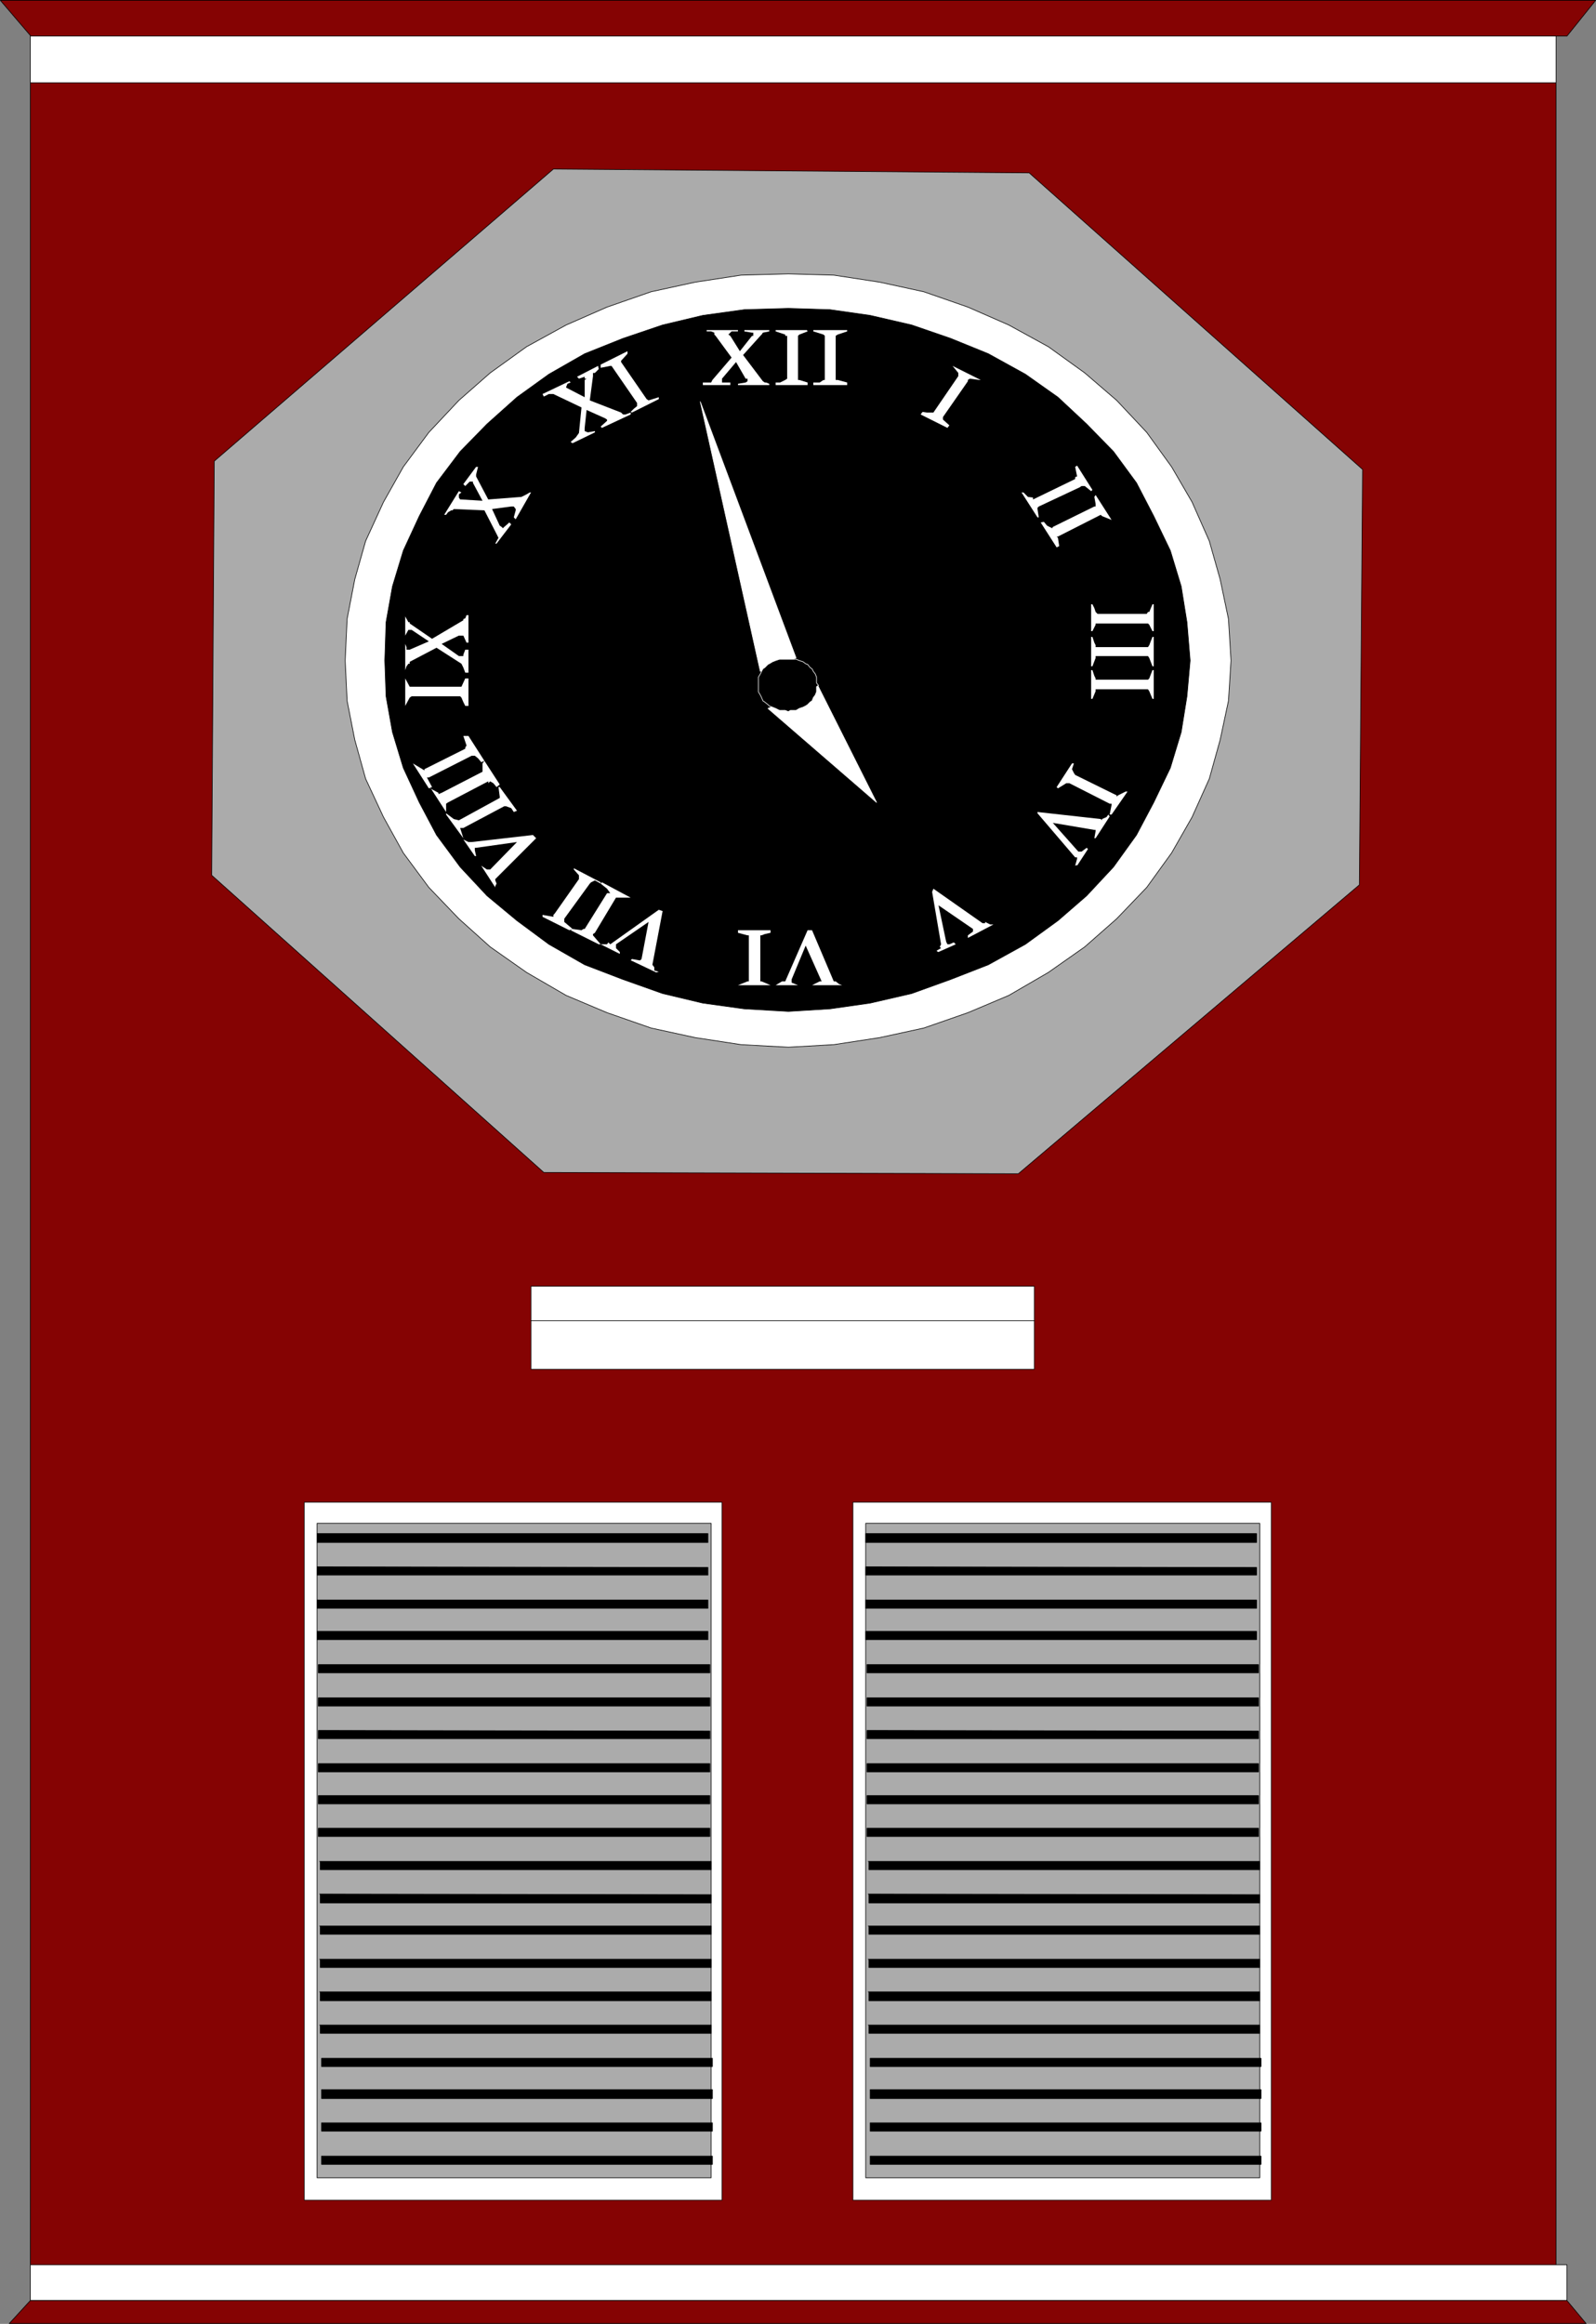 <?xml version="1.0" encoding="UTF-8" standalone="no"?>
<svg
   version="1.0"
   width="106.834mm"
   height="155.455mm"
   id="svg139"
   sodipodi:docname="Clock 11.wmf"
   xmlns:inkscape="http://www.inkscape.org/namespaces/inkscape"
   xmlns:sodipodi="http://sodipodi.sourceforge.net/DTD/sodipodi-0.dtd"
   xmlns="http://www.w3.org/2000/svg"
   xmlns:svg="http://www.w3.org/2000/svg">
  <rect width="100%" height="100%" fill="#808080" stroke="none"/>
  <sodipodi:namedview
     id="namedview139"
     pagecolor="#ffffff"
     bordercolor="#000000"
     borderopacity="0.25"
     inkscape:showpageshadow="2"
     inkscape:pageopacity="0.0"
     inkscape:pagecheckerboard="0"
     inkscape:deskcolor="#d1d1d1"
     inkscape:document-units="mm" />
  <defs
     id="defs1">
    <pattern
       id="WMFhbasepattern"
       patternUnits="userSpaceOnUse"
       width="6"
       height="6"
       x="0"
       y="0" />
  </defs>
  <path
     style="fill:#850303;fill-opacity:1;fill-rule:evenodd;stroke:none"
     d="M 7.675,8.968 393.684,9.13 V 581.647 H 7.675 V 9.13 v 0 z"
     id="path1" />
  <path
     style="fill:none;stroke:#000000;stroke-width:0.162px;stroke-linecap:round;stroke-linejoin:round;stroke-miterlimit:4;stroke-dasharray:none;stroke-opacity:1"
     d="M 7.675,8.968 393.684,9.13 V 581.647 H 7.675 V 9.13 v 0"
     id="path2" />
  <path
     style="fill:#ffffff;fill-opacity:1;fill-rule:evenodd;stroke:none"
     d="M 7.675,8.968 393.684,9.13 V 20.926 H 7.675 v -11.796 0 z"
     id="path3" />
  <path
     style="fill:none;stroke:#000000;stroke-width:0.162px;stroke-linecap:round;stroke-linejoin:round;stroke-miterlimit:4;stroke-dasharray:none;stroke-opacity:1"
     d="M 7.675,8.968 393.684,9.13 V 20.926 H 7.675 v -11.796 0"
     id="path4" />
  <path
     style="fill:#ffffff;fill-opacity:1;fill-rule:evenodd;stroke:none"
     d="M 7.675,572.598 H 396.431 v 9.049 H 7.675 v -9.049 z"
     id="path5" />
  <path
     style="fill:none;stroke:#000000;stroke-width:0.162px;stroke-linecap:round;stroke-linejoin:round;stroke-miterlimit:4;stroke-dasharray:none;stroke-opacity:1"
     d="M 7.675,572.598 H 396.431 v 9.049 H 7.675 v -9.049 0"
     id="path6" />
  <path
     style="fill:#850303;fill-opacity:1;fill-rule:evenodd;stroke:none"
     d="M 7.675,8.968 0.081,0.081 H 403.702 l -7.271,9.049 H 7.675 v 0 z"
     id="path7" />
  <path
     style="fill:none;stroke:#000000;stroke-width:0.162px;stroke-linecap:round;stroke-linejoin:round;stroke-miterlimit:4;stroke-dasharray:none;stroke-opacity:1"
     d="M 7.675,8.968 0.081,0.081 H 403.702 l -7.271,9.049 H 7.675 v 0"
     id="path8" />
  <path
     style="fill:#850303;fill-opacity:1;fill-rule:evenodd;stroke:none"
     d="m 2.343,587.465 5.332,-5.817 H 396.431 l 4.847,5.817 H 2.504 v 0 z"
     id="path9" />
  <path
     style="fill:none;stroke:#000000;stroke-width:0.162px;stroke-linecap:round;stroke-linejoin:round;stroke-miterlimit:4;stroke-dasharray:none;stroke-opacity:1"
     d="m 2.343,587.465 5.332,-5.817 H 396.431 l 4.847,5.817 H 2.504 v 0"
     id="path10" />
  <path
     style="fill:#ababab;fill-opacity:1;fill-rule:evenodd;stroke:none"
     d="M 260.383,43.71 344.726,118.689 343.918,223.723 257.636,296.762 137.584,296.439 53.563,221.299 54.209,116.588 140.007,42.741 Z"
     id="path11" />
  <path
     style="fill:none;stroke:#000000;stroke-width:0.162px;stroke-linecap:round;stroke-linejoin:round;stroke-miterlimit:4;stroke-dasharray:none;stroke-opacity:1"
     d="M 260.383,43.71 344.726,118.689 343.918,223.723 257.636,296.762 137.584,296.439 53.563,221.299 54.209,116.588 140.007,42.741 260.383,43.71 v 0"
     id="path12" />
  <path
     style="fill:#ffffff;fill-opacity:1;fill-rule:evenodd;stroke:none"
     d="M 76.992,379.82 H 182.664 v 176.458 H 76.992 v -176.458 z"
     id="path13" />
  <path
     style="fill:none;stroke:#000000;stroke-width:0.162px;stroke-linecap:round;stroke-linejoin:round;stroke-miterlimit:4;stroke-dasharray:none;stroke-opacity:1"
     d="M 76.992,379.82 H 182.664 v 176.458 H 76.992 v -176.458 0"
     id="path14" />
  <path
     style="fill:#ababab;fill-opacity:1;fill-rule:evenodd;stroke:none"
     d="m 80.223,385.152 h 99.694 v 165.469 H 80.223 v -165.469 z"
     id="path15" />
  <path
     style="fill:none;stroke:#000000;stroke-width:0.162px;stroke-linecap:round;stroke-linejoin:round;stroke-miterlimit:4;stroke-dasharray:none;stroke-opacity:1"
     d="m 80.223,385.152 h 99.694 v 165.469 H 80.223 v -165.469 0"
     id="path16" />
  <path
     style="fill:#ffffff;fill-opacity:1;fill-rule:evenodd;stroke:none"
     d="m 215.787,379.82 h 105.833 v 176.458 H 215.787 Z"
     id="path17" />
  <path
     style="fill:none;stroke:#000000;stroke-width:0.162px;stroke-linecap:round;stroke-linejoin:round;stroke-miterlimit:4;stroke-dasharray:none;stroke-opacity:1"
     d="m 215.787,379.82 h 105.833 v 176.458 H 215.787 v -176.458 0"
     id="path18" />
  <path
     style="fill:#ababab;fill-opacity:1;fill-rule:evenodd;stroke:none"
     d="m 219.019,385.152 h 99.694 v 165.469 h -99.694 v -165.469 z"
     id="path19" />
  <path
     style="fill:none;stroke:#000000;stroke-width:0.162px;stroke-linecap:round;stroke-linejoin:round;stroke-miterlimit:4;stroke-dasharray:none;stroke-opacity:1"
     d="m 219.019,385.152 h 99.694 v 165.469 h -99.694 v -165.469 0"
     id="path20" />
  <path
     style="fill:#000000;fill-opacity:1;fill-rule:evenodd;stroke:none"
     d="m 81.354,545.128 h 98.886 v 2.101 H 81.354 Z"
     id="path21" />
  <path
     style="fill:none;stroke:#000000;stroke-width:0.162px;stroke-linecap:round;stroke-linejoin:round;stroke-miterlimit:4;stroke-dasharray:none;stroke-opacity:1"
     d="m 81.354,545.128 h 98.886 v 2.101 H 81.354 v -2.101 0"
     id="path22" />
  <path
     style="fill:#000000;fill-opacity:1;fill-rule:evenodd;stroke:none"
     d="m 81.354,536.725 h 98.886 v 2.101 H 81.354 Z"
     id="path23" />
  <path
     style="fill:none;stroke:#000000;stroke-width:0.162px;stroke-linecap:round;stroke-linejoin:round;stroke-miterlimit:4;stroke-dasharray:none;stroke-opacity:1"
     d="m 81.354,536.725 h 98.886 v 2.101 H 81.354 v -2.101 0"
     id="path24" />
  <path
     style="fill:#000000;fill-opacity:1;fill-rule:evenodd;stroke:none"
     d="m 81.354,528.322 h 98.886 v 2.262 H 81.354 Z"
     id="path25" />
  <path
     style="fill:none;stroke:#000000;stroke-width:0.162px;stroke-linecap:round;stroke-linejoin:round;stroke-miterlimit:4;stroke-dasharray:none;stroke-opacity:1"
     d="m 81.354,528.322 h 98.886 v 2.262 H 81.354 v -2.262 0"
     id="path26" />
  <path
     style="fill:#000000;fill-opacity:1;fill-rule:evenodd;stroke:none"
     d="m 81.354,520.404 h 98.886 v 2.101 H 81.354 v -2.101 z"
     id="path27" />
  <path
     style="fill:none;stroke:#000000;stroke-width:0.162px;stroke-linecap:round;stroke-linejoin:round;stroke-miterlimit:4;stroke-dasharray:none;stroke-opacity:1"
     d="m 81.354,520.404 h 98.886 v 2.101 H 81.354 v -2.101 0"
     id="path28" />
  <path
     style="fill:#000000;fill-opacity:1;fill-rule:evenodd;stroke:none"
     d="m 80.87,512.001 h 99.047 v 2.101 H 81.031 v -2.101 0 z"
     id="path29" />
  <path
     style="fill:none;stroke:#000000;stroke-width:0.162px;stroke-linecap:round;stroke-linejoin:round;stroke-miterlimit:4;stroke-dasharray:none;stroke-opacity:1"
     d="m 80.87,512.001 h 99.047 v 2.101 H 81.031 v -2.101 0"
     id="path30" />
  <path
     style="fill:#000000;fill-opacity:1;fill-rule:evenodd;stroke:none"
     d="m 80.87,503.599 h 99.047 v 2.262 H 81.031 v -2.262 0 z"
     id="path31" />
  <path
     style="fill:none;stroke:#000000;stroke-width:0.162px;stroke-linecap:round;stroke-linejoin:round;stroke-miterlimit:4;stroke-dasharray:none;stroke-opacity:1"
     d="m 80.87,503.599 h 99.047 v 2.262 H 81.031 v -2.262 0"
     id="path32" />
  <path
     style="fill:#000000;fill-opacity:1;fill-rule:evenodd;stroke:none"
     d="m 80.87,495.358 h 99.047 v 2.101 H 81.031 v -2.101 0 z"
     id="path33" />
  <path
     style="fill:none;stroke:#000000;stroke-width:0.162px;stroke-linecap:round;stroke-linejoin:round;stroke-miterlimit:4;stroke-dasharray:none;stroke-opacity:1"
     d="m 80.87,495.358 h 99.047 v 2.101 H 81.031 v -2.101 0"
     id="path34" />
  <path
     style="fill:#000000;fill-opacity:1;fill-rule:evenodd;stroke:none"
     d="m 80.87,486.955 h 99.047 v 2.101 H 81.031 v -2.101 0 z"
     id="path35" />
  <path
     style="fill:none;stroke:#000000;stroke-width:0.162px;stroke-linecap:round;stroke-linejoin:round;stroke-miterlimit:4;stroke-dasharray:none;stroke-opacity:1"
     d="m 80.87,486.955 h 99.047 v 2.101 H 81.031 v -2.101 0"
     id="path36" />
  <path
     style="fill:#000000;fill-opacity:1;fill-rule:evenodd;stroke:none"
     d="m 80.87,478.875 99.047,0.162 v 2.101 H 81.031 v -2.101 0 z"
     id="path37" />
  <path
     style="fill:none;stroke:#000000;stroke-width:0.162px;stroke-linecap:round;stroke-linejoin:round;stroke-miterlimit:4;stroke-dasharray:none;stroke-opacity:1"
     d="m 80.87,478.875 99.047,0.162 v 2.101 H 81.031 v -2.101 0"
     id="path38" />
  <path
     style="fill:#000000;fill-opacity:1;fill-rule:evenodd;stroke:none"
     d="m 80.87,470.634 h 99.047 v 2.101 H 81.031 v -2.101 0 z"
     id="path39" />
  <path
     style="fill:none;stroke:#000000;stroke-width:0.162px;stroke-linecap:round;stroke-linejoin:round;stroke-miterlimit:4;stroke-dasharray:none;stroke-opacity:1"
     d="m 80.87,470.634 h 99.047 v 2.101 H 81.031 v -2.101 0"
     id="path40" />
  <path
     style="fill:#000000;fill-opacity:1;fill-rule:evenodd;stroke:none"
     d="m 80.547,462.231 h 99.047 v 2.101 H 80.547 v -2.101 z"
     id="path41" />
  <path
     style="fill:none;stroke:#000000;stroke-width:0.162px;stroke-linecap:round;stroke-linejoin:round;stroke-miterlimit:4;stroke-dasharray:none;stroke-opacity:1"
     d="m 80.547,462.231 h 99.047 v 2.101 H 80.547 v -2.101 0"
     id="path42" />
  <path
     style="fill:#000000;fill-opacity:1;fill-rule:evenodd;stroke:none"
     d="m 80.547,453.99 h 99.047 v 2.101 H 80.547 v -2.101 z"
     id="path43" />
  <path
     style="fill:none;stroke:#000000;stroke-width:0.162px;stroke-linecap:round;stroke-linejoin:round;stroke-miterlimit:4;stroke-dasharray:none;stroke-opacity:1"
     d="m 80.547,453.99 h 99.047 v 2.101 H 80.547 v -2.101 0"
     id="path44" />
  <path
     style="fill:#000000;fill-opacity:1;fill-rule:evenodd;stroke:none"
     d="m 80.547,445.911 h 99.047 v 2.101 H 80.547 v -2.101 z"
     id="path45" />
  <path
     style="fill:none;stroke:#000000;stroke-width:0.162px;stroke-linecap:round;stroke-linejoin:round;stroke-miterlimit:4;stroke-dasharray:none;stroke-opacity:1"
     d="m 80.547,445.911 h 99.047 v 2.101 H 80.547 v -2.101 0"
     id="path46" />
  <path
     style="fill:#000000;fill-opacity:1;fill-rule:evenodd;stroke:none"
     d="m 80.547,437.508 99.047,0.162 v 1.939 H 80.547 v -1.939 0 z"
     id="path47" />
  <path
     style="fill:none;stroke:#000000;stroke-width:0.162px;stroke-linecap:round;stroke-linejoin:round;stroke-miterlimit:4;stroke-dasharray:none;stroke-opacity:1"
     d="m 80.547,437.508 99.047,0.162 v 1.939 H 80.547 v -1.939 0"
     id="path48" />
  <path
     style="fill:#000000;fill-opacity:1;fill-rule:evenodd;stroke:none"
     d="m 80.547,429.267 h 99.047 v 2.101 H 80.547 v -2.101 z"
     id="path49" />
  <path
     style="fill:none;stroke:#000000;stroke-width:0.162px;stroke-linecap:round;stroke-linejoin:round;stroke-miterlimit:4;stroke-dasharray:none;stroke-opacity:1"
     d="m 80.547,429.267 h 99.047 v 2.101 H 80.547 v -2.101 0"
     id="path50" />
  <path
     style="fill:#000000;fill-opacity:1;fill-rule:evenodd;stroke:none"
     d="m 80.547,420.864 h 99.047 v 2.101 H 80.547 v -2.101 z"
     id="path51" />
  <path
     style="fill:none;stroke:#000000;stroke-width:0.162px;stroke-linecap:round;stroke-linejoin:round;stroke-miterlimit:4;stroke-dasharray:none;stroke-opacity:1"
     d="m 80.547,420.864 h 99.047 v 2.101 H 80.547 v -2.101 0"
     id="path52" />
  <path
     style="fill:#000000;fill-opacity:1;fill-rule:evenodd;stroke:none"
     d="m 80.223,412.461 h 98.886 v 2.101 H 80.223 Z"
     id="path53" />
  <path
     style="fill:none;stroke:#000000;stroke-width:0.162px;stroke-linecap:round;stroke-linejoin:round;stroke-miterlimit:4;stroke-dasharray:none;stroke-opacity:1"
     d="m 80.223,412.461 h 98.886 v 2.101 H 80.223 v -2.101 0"
     id="path54" />
  <path
     style="fill:#000000;fill-opacity:1;fill-rule:evenodd;stroke:none"
     d="m 80.223,404.543 h 98.886 v 2.101 H 80.223 v -2.101 z"
     id="path55" />
  <path
     style="fill:none;stroke:#000000;stroke-width:0.162px;stroke-linecap:round;stroke-linejoin:round;stroke-miterlimit:4;stroke-dasharray:none;stroke-opacity:1"
     d="m 80.223,404.543 h 98.886 v 2.101 H 80.223 v -2.101 0"
     id="path56" />
  <path
     style="fill:#000000;fill-opacity:1;fill-rule:evenodd;stroke:none"
     d="m 80.223,396.141 98.886,0.162 v 1.939 H 80.223 v -1.939 0 z"
     id="path57" />
  <path
     style="fill:none;stroke:#000000;stroke-width:0.162px;stroke-linecap:round;stroke-linejoin:round;stroke-miterlimit:4;stroke-dasharray:none;stroke-opacity:1"
     d="m 80.223,396.141 98.886,0.162 v 1.939 H 80.223 v -1.939 0"
     id="path58" />
  <path
     style="fill:#000000;fill-opacity:1;fill-rule:evenodd;stroke:none"
     d="m 80.223,387.738 h 98.886 v 2.262 H 80.223 Z"
     id="path59" />
  <path
     style="fill:none;stroke:#000000;stroke-width:0.162px;stroke-linecap:round;stroke-linejoin:round;stroke-miterlimit:4;stroke-dasharray:none;stroke-opacity:1"
     d="m 80.223,387.738 h 98.886 v 2.262 H 80.223 v -2.262 0"
     id="path60" />
  <path
     style="fill:#000000;fill-opacity:1;fill-rule:evenodd;stroke:none"
     d="m 220.15,545.128 h 98.886 v 2.101 h -98.886 z"
     id="path61" />
  <path
     style="fill:none;stroke:#000000;stroke-width:0.162px;stroke-linecap:round;stroke-linejoin:round;stroke-miterlimit:4;stroke-dasharray:none;stroke-opacity:1"
     d="m 220.15,545.128 h 98.886 v 2.101 h -98.886 v -2.101 0"
     id="path62" />
  <path
     style="fill:#000000;fill-opacity:1;fill-rule:evenodd;stroke:none"
     d="m 220.15,536.725 h 98.886 v 2.101 h -98.886 z"
     id="path63" />
  <path
     style="fill:none;stroke:#000000;stroke-width:0.162px;stroke-linecap:round;stroke-linejoin:round;stroke-miterlimit:4;stroke-dasharray:none;stroke-opacity:1"
     d="m 220.15,536.725 h 98.886 v 2.101 h -98.886 v -2.101 0"
     id="path64" />
  <path
     style="fill:#000000;fill-opacity:1;fill-rule:evenodd;stroke:none"
     d="m 220.15,528.322 h 98.886 v 2.262 h -98.886 z"
     id="path65" />
  <path
     style="fill:none;stroke:#000000;stroke-width:0.162px;stroke-linecap:round;stroke-linejoin:round;stroke-miterlimit:4;stroke-dasharray:none;stroke-opacity:1"
     d="m 220.15,528.322 h 98.886 v 2.262 h -98.886 v -2.262 0"
     id="path66" />
  <path
     style="fill:#000000;fill-opacity:1;fill-rule:evenodd;stroke:none"
     d="m 220.15,520.404 h 98.886 v 2.101 h -98.886 v -2.101 z"
     id="path67" />
  <path
     style="fill:none;stroke:#000000;stroke-width:0.162px;stroke-linecap:round;stroke-linejoin:round;stroke-miterlimit:4;stroke-dasharray:none;stroke-opacity:1"
     d="m 220.15,520.404 h 98.886 v 2.101 h -98.886 v -2.101 0"
     id="path68" />
  <path
     style="fill:#000000;fill-opacity:1;fill-rule:evenodd;stroke:none"
     d="m 219.665,512.001 h 99.047 v 2.101 h -98.886 v -2.101 0 z"
     id="path69" />
  <path
     style="fill:none;stroke:#000000;stroke-width:0.162px;stroke-linecap:round;stroke-linejoin:round;stroke-miterlimit:4;stroke-dasharray:none;stroke-opacity:1"
     d="m 219.665,512.001 h 99.047 v 2.101 h -98.886 v -2.101 0"
     id="path70" />
  <path
     style="fill:#000000;fill-opacity:1;fill-rule:evenodd;stroke:none"
     d="m 219.665,503.599 h 99.047 v 2.262 h -98.886 v -2.262 0 z"
     id="path71" />
  <path
     style="fill:none;stroke:#000000;stroke-width:0.162px;stroke-linecap:round;stroke-linejoin:round;stroke-miterlimit:4;stroke-dasharray:none;stroke-opacity:1"
     d="m 219.665,503.599 h 99.047 v 2.262 h -98.886 v -2.262 0"
     id="path72" />
  <path
     style="fill:#000000;fill-opacity:1;fill-rule:evenodd;stroke:none"
     d="m 219.665,495.358 h 99.047 v 2.101 h -98.886 v -2.101 0 z"
     id="path73" />
  <path
     style="fill:none;stroke:#000000;stroke-width:0.162px;stroke-linecap:round;stroke-linejoin:round;stroke-miterlimit:4;stroke-dasharray:none;stroke-opacity:1"
     d="m 219.665,495.358 h 99.047 v 2.101 h -98.886 v -2.101 0"
     id="path74" />
  <path
     style="fill:#000000;fill-opacity:1;fill-rule:evenodd;stroke:none"
     d="m 219.665,486.955 h 99.047 v 2.101 h -98.886 v -2.101 0 z"
     id="path75" />
  <path
     style="fill:none;stroke:#000000;stroke-width:0.162px;stroke-linecap:round;stroke-linejoin:round;stroke-miterlimit:4;stroke-dasharray:none;stroke-opacity:1"
     d="m 219.665,486.955 h 99.047 v 2.101 h -98.886 v -2.101 0"
     id="path76" />
  <path
     style="fill:#000000;fill-opacity:1;fill-rule:evenodd;stroke:none"
     d="m 219.665,478.875 99.047,0.162 v 2.101 h -98.886 v -2.101 0 z"
     id="path77" />
  <path
     style="fill:none;stroke:#000000;stroke-width:0.162px;stroke-linecap:round;stroke-linejoin:round;stroke-miterlimit:4;stroke-dasharray:none;stroke-opacity:1"
     d="m 219.665,478.875 99.047,0.162 v 2.101 h -98.886 v -2.101 0"
     id="path78" />
  <path
     style="fill:#000000;fill-opacity:1;fill-rule:evenodd;stroke:none"
     d="m 219.665,470.634 h 99.047 v 2.101 h -98.886 v -2.101 0 z"
     id="path79" />
  <path
     style="fill:none;stroke:#000000;stroke-width:0.162px;stroke-linecap:round;stroke-linejoin:round;stroke-miterlimit:4;stroke-dasharray:none;stroke-opacity:1"
     d="m 219.665,470.634 h 99.047 v 2.101 h -98.886 v -2.101 0"
     id="path80" />
  <path
     style="fill:#000000;fill-opacity:1;fill-rule:evenodd;stroke:none"
     d="m 219.342,462.231 h 99.047 v 2.101 H 219.342 v -2.101 z"
     id="path81" />
  <path
     style="fill:none;stroke:#000000;stroke-width:0.162px;stroke-linecap:round;stroke-linejoin:round;stroke-miterlimit:4;stroke-dasharray:none;stroke-opacity:1"
     d="m 219.342,462.231 h 99.047 v 2.101 H 219.342 v -2.101 0"
     id="path82" />
  <path
     style="fill:#000000;fill-opacity:1;fill-rule:evenodd;stroke:none"
     d="m 219.342,453.99 h 99.047 v 2.101 H 219.342 v -2.101 z"
     id="path83" />
  <path
     style="fill:none;stroke:#000000;stroke-width:0.162px;stroke-linecap:round;stroke-linejoin:round;stroke-miterlimit:4;stroke-dasharray:none;stroke-opacity:1"
     d="m 219.342,453.99 h 99.047 v 2.101 H 219.342 v -2.101 0"
     id="path84" />
  <path
     style="fill:#000000;fill-opacity:1;fill-rule:evenodd;stroke:none"
     d="m 219.342,445.911 h 99.047 v 2.101 H 219.342 v -2.101 z"
     id="path85" />
  <path
     style="fill:none;stroke:#000000;stroke-width:0.162px;stroke-linecap:round;stroke-linejoin:round;stroke-miterlimit:4;stroke-dasharray:none;stroke-opacity:1"
     d="m 219.342,445.911 h 99.047 v 2.101 H 219.342 v -2.101 0"
     id="path86" />
  <path
     style="fill:#000000;fill-opacity:1;fill-rule:evenodd;stroke:none"
     d="m 219.342,437.508 99.047,0.162 v 1.939 H 219.342 v -1.939 0 z"
     id="path87" />
  <path
     style="fill:none;stroke:#000000;stroke-width:0.162px;stroke-linecap:round;stroke-linejoin:round;stroke-miterlimit:4;stroke-dasharray:none;stroke-opacity:1"
     d="m 219.342,437.508 99.047,0.162 v 1.939 H 219.342 v -1.939 0"
     id="path88" />
  <path
     style="fill:#000000;fill-opacity:1;fill-rule:evenodd;stroke:none"
     d="m 219.342,429.267 h 99.047 v 2.101 H 219.342 v -2.101 z"
     id="path89" />
  <path
     style="fill:none;stroke:#000000;stroke-width:0.162px;stroke-linecap:round;stroke-linejoin:round;stroke-miterlimit:4;stroke-dasharray:none;stroke-opacity:1"
     d="m 219.342,429.267 h 99.047 v 2.101 H 219.342 v -2.101 0"
     id="path90" />
  <path
     style="fill:#000000;fill-opacity:1;fill-rule:evenodd;stroke:none"
     d="m 219.342,420.864 h 99.047 v 2.101 H 219.342 v -2.101 z"
     id="path91" />
  <path
     style="fill:none;stroke:#000000;stroke-width:0.162px;stroke-linecap:round;stroke-linejoin:round;stroke-miterlimit:4;stroke-dasharray:none;stroke-opacity:1"
     d="m 219.342,420.864 h 99.047 v 2.101 H 219.342 v -2.101 0"
     id="path92" />
  <path
     style="fill:#000000;fill-opacity:1;fill-rule:evenodd;stroke:none"
     d="m 219.019,412.461 h 98.886 v 2.101 h -98.886 z"
     id="path93" />
  <path
     style="fill:none;stroke:#000000;stroke-width:0.162px;stroke-linecap:round;stroke-linejoin:round;stroke-miterlimit:4;stroke-dasharray:none;stroke-opacity:1"
     d="m 219.019,412.461 h 98.886 v 2.101 h -98.886 v -2.101 0"
     id="path94" />
  <path
     style="fill:#000000;fill-opacity:1;fill-rule:evenodd;stroke:none"
     d="m 219.019,404.543 h 98.886 v 2.101 h -98.886 v -2.101 z"
     id="path95" />
  <path
     style="fill:none;stroke:#000000;stroke-width:0.162px;stroke-linecap:round;stroke-linejoin:round;stroke-miterlimit:4;stroke-dasharray:none;stroke-opacity:1"
     d="m 219.019,404.543 h 98.886 v 2.101 h -98.886 v -2.101 0"
     id="path96" />
  <path
     style="fill:#000000;fill-opacity:1;fill-rule:evenodd;stroke:none"
     d="m 219.019,396.141 98.886,0.162 v 1.939 h -98.886 v -1.939 0 z"
     id="path97" />
  <path
     style="fill:none;stroke:#000000;stroke-width:0.162px;stroke-linecap:round;stroke-linejoin:round;stroke-miterlimit:4;stroke-dasharray:none;stroke-opacity:1"
     d="m 219.019,396.141 98.886,0.162 v 1.939 h -98.886 v -1.939 0"
     id="path98" />
  <path
     style="fill:#000000;fill-opacity:1;fill-rule:evenodd;stroke:none"
     d="m 219.019,387.738 h 98.886 v 2.262 h -98.886 z"
     id="path99" />
  <path
     style="fill:none;stroke:#000000;stroke-width:0.162px;stroke-linecap:round;stroke-linejoin:round;stroke-miterlimit:4;stroke-dasharray:none;stroke-opacity:1"
     d="m 219.019,387.738 h 98.886 v 2.262 h -98.886 v -2.262 0"
     id="path100" />
  <path
     style="fill:#ffffff;fill-opacity:1;fill-rule:evenodd;stroke:none"
     d="M 134.352,325.202 H 261.675 v 21.007 H 134.352 Z"
     id="path101" />
  <path
     style="fill:none;stroke:#000000;stroke-width:0.162px;stroke-linecap:round;stroke-linejoin:round;stroke-miterlimit:4;stroke-dasharray:none;stroke-opacity:1"
     d="M 134.352,325.202 H 261.675 v 21.007 H 134.352 v -21.007 0"
     id="path102" />
  <path
     style="fill:none;stroke:#000000;stroke-width:0.162px;stroke-linecap:round;stroke-linejoin:round;stroke-miterlimit:4;stroke-dasharray:none;stroke-opacity:1"
     d="M 134.352,333.928 H 261.675"
     id="path103" />
  <path
     style="fill:#ffffff;fill-opacity:1;fill-rule:evenodd;stroke:none"
     d="m 199.468,69.242 11.472,0.323 11.634,1.778 11.149,2.424 11.149,3.878 10.341,4.525 10.018,5.494 9.21,6.625 8.079,6.948 7.594,8.08 6.302,8.726 5.17,8.888 4.363,9.857 2.747,9.695 2.101,10.019 0.646,10.503 -0.646,10.18 -2.101,9.857 -2.747,9.857 -4.363,9.695 -5.17,9.049 -6.302,8.726 -7.594,7.918 -8.079,7.11 -9.21,6.464 -10.018,5.817 -10.341,4.363 -11.149,3.878 -11.149,2.424 -11.634,1.778 -11.472,0.646 -11.957,-0.646 -11.634,-1.778 -11.149,-2.424 -11.149,-3.878 -10.341,-4.363 -10.018,-5.817 -9.21,-6.464 -7.917,-7.11 -7.594,-7.918 -6.463,-8.726 -5.009,-9.049 -4.524,-9.695 -2.747,-9.857 -1.939,-9.857 -0.485,-10.18 0.485,-10.503 1.939,-10.019 2.747,-9.695 4.524,-9.857 5.009,-8.888 6.463,-8.726 7.594,-8.08 7.917,-6.948 9.21,-6.625 10.018,-5.494 10.341,-4.525 11.149,-3.878 11.149,-2.424 11.634,-1.778 z"
     id="path104" />
  <path
     style="fill:none;stroke:#000000;stroke-width:0.162px;stroke-linecap:round;stroke-linejoin:round;stroke-miterlimit:4;stroke-dasharray:none;stroke-opacity:1"
     d="m 199.468,69.242 11.472,0.323 11.634,1.778 11.149,2.424 11.149,3.878 10.341,4.525 10.018,5.494 9.21,6.625 8.079,6.948 7.594,8.08 6.302,8.726 5.17,8.888 4.363,9.857 2.747,9.695 2.101,10.019 0.646,10.503 -0.646,10.18 -2.101,9.857 -2.747,9.857 -4.363,9.695 -5.17,9.049 -6.302,8.726 -7.594,7.918 -8.079,7.11 -9.21,6.464 -10.018,5.817 -10.341,4.363 -11.149,3.878 -11.149,2.424 -11.634,1.778 -11.472,0.646 -11.957,-0.646 -11.634,-1.778 -11.149,-2.424 -11.149,-3.878 -10.341,-4.363 -10.018,-5.817 -9.21,-6.464 -7.917,-7.11 -7.594,-7.918 -6.463,-8.726 -5.009,-9.049 -4.524,-9.695 -2.747,-9.857 -1.939,-9.857 -0.485,-10.18 0.485,-10.503 1.939,-10.019 2.747,-9.695 4.524,-9.857 5.009,-8.888 6.463,-8.726 7.594,-8.08 7.917,-6.948 9.21,-6.625 10.018,-5.494 10.341,-4.525 11.149,-3.878 11.149,-2.424 11.634,-1.778 11.957,-0.323 v 0"
     id="path105" />
  <path
     style="fill:#000000;fill-opacity:1;fill-rule:evenodd;stroke:none"
     d="m 199.468,77.968 10.503,0.323 10.179,1.454 10.503,2.424 9.856,3.393 9.533,3.878 9.372,5.171 8.24,5.817 7.271,6.787 6.786,6.948 5.817,7.918 4.363,8.403 4.201,8.726 2.747,9.049 1.454,9.049 0.808,9.695 -0.808,9.049 -1.454,9.049 -2.747,9.049 -4.201,8.726 -4.363,8.241 -5.817,8.08 -6.786,7.272 -7.271,6.302 -8.24,5.979 -9.372,5.171 -9.533,3.717 -9.856,3.555 -10.503,2.424 -10.179,1.454 -10.503,0.646 -11.149,-0.646 -10.503,-1.454 -10.179,-2.424 -10.018,-3.555 -9.695,-3.717 -9.048,-5.171 -8.079,-5.979 -7.594,-6.302 -6.786,-7.272 -5.978,-8.08 -4.363,-8.241 -4.039,-8.726 -2.747,-9.049 -1.616,-9.049 -0.323,-9.049 0.323,-9.695 1.616,-9.049 2.747,-9.049 4.039,-8.726 4.363,-8.403 5.978,-7.918 6.786,-6.948 7.594,-6.787 8.079,-5.817 9.048,-5.171 9.695,-3.878 10.018,-3.393 10.179,-2.424 10.503,-1.454 z"
     id="path106" />
  <path
     style="fill:none;stroke:#000000;stroke-width:0.162px;stroke-linecap:round;stroke-linejoin:round;stroke-miterlimit:4;stroke-dasharray:none;stroke-opacity:1"
     d="m 199.468,77.968 10.503,0.323 10.179,1.454 10.503,2.424 9.856,3.393 9.533,3.878 9.372,5.171 8.24,5.817 7.271,6.787 6.786,6.948 5.817,7.918 4.363,8.403 4.201,8.726 2.747,9.049 1.454,9.049 0.808,9.695 -0.808,9.049 -1.454,9.049 -2.747,9.049 -4.201,8.726 -4.363,8.241 -5.817,8.08 -6.786,7.272 -7.271,6.302 -8.24,5.979 -9.372,5.171 -9.533,3.717 -9.856,3.555 -10.503,2.424 -10.179,1.454 -10.503,0.646 -11.149,-0.646 -10.503,-1.454 -10.179,-2.424 -10.018,-3.555 -9.695,-3.717 -9.048,-5.171 -8.079,-5.979 -7.594,-6.302 -6.786,-7.272 -5.978,-8.08 -4.363,-8.241 -4.039,-8.726 -2.747,-9.049 -1.616,-9.049 -0.323,-9.049 0.323,-9.695 1.616,-9.049 2.747,-9.049 4.039,-8.726 4.363,-8.403 5.978,-7.918 6.786,-6.948 7.594,-6.787 8.079,-5.817 9.048,-5.171 9.695,-3.878 10.018,-3.393 10.179,-2.424 10.503,-1.454 11.149,-0.323 v 0"
     id="path107" />
  <path
     style="fill:#ffffff;fill-opacity:1;fill-rule:evenodd;stroke:none"
     d="m 177.816,97.359 v -0.646 h 2.101 l 0.323,-0.646 4.847,-5.656 -4.039,-5.494 -0.323,-0.323 v -0.485 l -0.808,-0.323 h -1.131 v -0.323 h 7.917 v 0.323 h -1.616 l -0.323,0.323 -0.485,0.485 0.485,0.323 2.424,3.878 3.07,-3.878 h 0.323 v -0.808 h -0.323 l -1.939,-0.323 v -0.323 h 6.302 v 0.323 l -1.616,0.323 -0.323,0.485 -0.323,0.323 -4.363,4.848 5.009,6.625 0.485,0.323 h 0.323 l 0.808,0.323 v 0.323 h -7.917 V 97.035 l 1.939,-0.323 0.485,-0.323 v -0.646 h -0.485 l -2.424,-4.201 -3.555,4.201 v 0.323 0.323 0.323 h 2.101 v 0.646 z"
     id="path108" />
  <path
     style="fill:#ffffff;fill-opacity:1;fill-rule:evenodd;stroke:none"
     d="m 204.154,83.462 0.162,0.323 -2.101,0.808 -0.323,0.323 v 10.827 0.323 h 0.323 l 2.101,0.646 v 0.646 h -8.079 v -0.646 h 1.131 l 1.293,-0.646 0.485,-0.323 V 84.916 h -0.485 v -0.323 l -2.424,-0.808 v -0.323 h 8.079 v 0 z"
     id="path109" />
  <path
     style="fill:#ffffff;fill-opacity:1;fill-rule:evenodd;stroke:none"
     d="m 214.333,83.462 v 0.323 l -2.424,0.808 -0.485,0.323 v 10.827 0.323 h 0.485 l 2.424,0.646 v 0.646 h -8.564 v -0.646 h 1.616 l 0.969,-0.646 h 0.323 V 95.743 84.916 l -0.323,-0.323 -2.585,-0.808 v -0.323 h 8.564 z"
     id="path110" />
  <path
     style="fill:#ffffff;fill-opacity:1;fill-rule:evenodd;stroke:none"
     d="m 291.89,159.571 h -0.323 l -0.808,-1.616 -0.323,-0.323 h -0.323 -12.441 -0.485 v 0.323 l -0.808,1.616 h -0.323 v -6.787 h 0.323 l 0.485,0.97 0.323,0.97 0.485,0.485 h 12.441 l 0.323,-0.485 h 0.323 l 0.808,-1.939 h 0.323 v 6.787 z"
     id="path111" />
  <path
     style="fill:#ffffff;fill-opacity:1;fill-rule:evenodd;stroke:none"
     d="m 291.89,168.459 h -0.323 l -0.808,-2.101 -0.323,-0.485 h -0.323 -12.441 -0.485 v 0.485 l -0.808,2.101 h -0.323 v -7.433 h 0.323 l 0.485,1.454 0.323,0.646 v 0.485 h 0.485 12.441 0.323 l 0.323,-0.485 0.808,-2.101 h 0.323 v 7.433 z"
     id="path112" />
  <path
     style="fill:#ffffff;fill-opacity:1;fill-rule:evenodd;stroke:none"
     d="m 291.89,176.7 h -0.323 l -0.808,-1.939 -0.323,-0.485 h -0.323 -12.441 -0.485 v 0.485 l -0.808,1.939 h -0.323 v -7.272 h 0.323 l 0.485,1.454 0.323,0.646 v 0.323 h 0.485 12.441 0.323 l 0.323,-0.323 0.808,-2.101 h 0.323 v 7.272 z"
     id="path113" />
  <path
     style="fill:#ffffff;fill-opacity:1;fill-rule:evenodd;stroke:none"
     d="m 102.521,171.529 1.131,2.101 h 0.485 12.28 0.323 l 0.969,-2.101 h 0.808 v 6.948 h -0.808 l -0.485,-0.97 -0.485,-1.131 -0.323,-0.323 h -12.28 l -0.485,0.323 -1.131,2.101 v -6.948 z"
     id="path114" />
  <path
     style="fill:#ffffff;fill-opacity:1;fill-rule:evenodd;stroke:none"
     d="m 118.517,170.075 h -0.808 l -0.485,-1.293 -0.485,-0.97 -6.302,-4.04 -6.786,3.555 v 0.485 h -0.323 l -0.485,0.646 -0.323,0.97 v -6.625 l 0.323,0.808 v 0.646 h 0.485 0.323 l 4.847,-2.101 -4.363,-2.909 h -0.485 -0.323 l -0.808,1.454 v -4.848 l 0.808,1.454 h 0.323 v 0.323 l 5.655,3.878 7.917,-4.686 V 156.501 l 0.485,-0.162 0.323,-0.808 h 0.485 v 6.948 h -0.485 l -0.808,-1.778 h -0.808 -0.323 l -4.363,2.101 4.363,3.07 h 0.646 0.485 v -0.323 l 0.485,-1.293 h 0.808 z"
     id="path115" />
  <path
     style="fill:#ffffff;fill-opacity:1;fill-rule:evenodd;stroke:none"
     d="m 248.103,96.066 h -0.323 l -2.424,-0.323 -0.485,0.323 v 0.323 l -6.302,9.049 v 0.323 0.323 l 1.616,1.454 -0.485,0.646 -6.786,-3.393 0.485,-0.646 1.131,0.162 h 1.293 0.323 l 6.302,-9.211 v -0.485 -0.323 l -1.454,-1.778 7.109,3.555 z"
     id="path116" />
  <path
     style="fill:#ffffff;fill-opacity:1;fill-rule:evenodd;stroke:none"
     d="m 276.379,123.86 -0.323,0.323 -1.616,-1.293 h -0.808 l -0.485,0.323 -10.341,4.848 -0.323,0.323 v 0.323 l 0.323,2.101 h -0.323 l -4.039,-6.302 h 0.485 l 1.131,1.131 1.293,0.162 v 0.485 l 10.664,-5.171 v -0.485 l 0.485,-0.162 -0.485,-2.424 0.485,-0.323 3.878,6.14 z"
     id="path117" />
  <path
     style="fill:#ffffff;fill-opacity:1;fill-rule:evenodd;stroke:none"
     d="m 281.226,131.454 -2.424,-0.97 -0.323,-0.323 -10.826,5.494 h -0.323 l 0.323,0.323 0.323,2.101 -0.646,0.323 -4.039,-6.302 0.808,-0.162 0.808,0.97 1.293,0.646 0.162,-0.323 10.503,-5.171 h 0.323 v -0.646 l -0.323,-1.778 0.323,-0.485 z"
     id="path118" />
  <path
     style="fill:#ffffff;fill-opacity:1;fill-rule:evenodd;stroke:none"
     d="m 196.236,249.093 1.616,-0.97 h 0.485 0.323 l 5.655,-12.927 h 1.131 l 5.494,12.927 h 0.485 l 0.808,0.646 0.808,0.323 h -7.594 l 1.939,-0.97 h 0.485 l -4.039,-9.049 -3.555,8.564 v 0.485 0.323 l 1.616,0.646 h -5.655 z"
     id="path119" />
  <path
     style="fill:#ffffff;fill-opacity:1;fill-rule:evenodd;stroke:none"
     d="m 186.703,249.093 2.424,-0.97 h 0.323 v -0.485 -10.665 -0.485 h -0.323 l -2.424,-0.646 v -0.646 h 8.24 v 0.646 l -1.454,0.323 -0.808,0.323 h -0.323 v 0.485 10.665 0.485 h 0.323 l 2.262,0.97 h -8.24 z"
     id="path120" />
  <path
     style="fill:#ffffff;fill-opacity:1;fill-rule:evenodd;stroke:none"
     d="m 125.627,137.433 h -0.323 l 0.808,-1.454 -0.485,-0.97 -3.07,-5.979 -7.756,-0.323 -0.323,0.323 h -0.323 l -0.808,0.485 -0.485,0.646 h -0.485 l 3.716,-5.979 0.646,0.323 -0.646,0.485 v 0.646 0.162 l 0.323,0.485 h 0.323 l 5.332,0.323 -2.424,-4.525 v -0.323 h -0.323 -0.485 l -1.131,1.131 -0.485,-0.485 3.232,-4.363 h 0.485 l -0.485,1.939 v 0.485 l 3.07,5.817 8.402,-0.646 0.969,-0.485 0.323,-0.162 0.808,-0.485 h 0.323 l -3.878,6.787 -0.485,-0.485 0.485,-1.778 v -0.323 l -0.485,-0.646 h -0.646 l -4.847,0.646 1.939,4.201 0.485,0.323 0.323,0.323 0.323,-0.323 1.293,-1.131 0.485,0.485 z"
     id="path121" />
  <path
     style="fill:#ffffff;fill-opacity:1;fill-rule:evenodd;stroke:none"
     d="m 144.855,112.063 -0.485,-0.323 1.293,-1.131 0.808,-1.131 0.646,-6.464 -6.786,-3.232 -0.323,-0.162 h -0.323 -0.808 l -1.293,0.646 -0.323,-0.646 6.786,-3.232 0.323,0.323 -0.808,0.323 -0.323,0.808 h -0.485 0.485 v 0.162 l 4.686,2.424 v -4.363 l 0.485,-0.323 h -0.485 v -0.485 l -1.454,0.485 -0.485,-0.485 5.332,-2.747 0.162,0.808 -0.969,0.97 h -0.485 v 0.808 l -0.808,6.14 7.917,3.07 0.485,0.485 h 0.646 l 1.293,-0.485 v 0.485 l -7.271,3.393 -0.323,-0.323 1.616,-1.454 v -0.323 l -0.485,-0.323 -4.686,-2.101 -0.485,4.525 v 0.323 0.485 l 0.808,0.323 1.777,-0.323 v 0.323 z"
     id="path122" />
  <path
     style="fill:#ffffff;fill-opacity:1;fill-rule:evenodd;stroke:none"
     d="m 158.75,88.794 v 0.646 l -1.616,1.778 v 0.323 l 6.463,9.372 0.485,0.323 2.585,-0.808 v 0.485 l -6.786,3.393 -0.323,-0.162 0.808,-0.808 0.808,-0.646 v -0.485 -0.323 l -6.463,-9.372 h -0.323 l -2.424,0.485 v -0.808 z"
     id="path123" />
  <path
     style="fill:#ffffff;fill-opacity:1;fill-rule:evenodd;stroke:none"
     d="m 281.226,205.948 h -0.485 l 0.485,-2.424 v -0.323 h -0.485 l -10.179,-5.171 h -0.485 -0.323 l -2.101,1.293 -0.323,-0.323 3.878,-5.979 h 0.485 l -0.485,1.454 0.485,0.97 0.323,0.485 10.503,5.171 v 0.323 l 0.323,-0.323 1.939,-0.97 h 0.485 z"
     id="path124" />
  <path
     style="fill:#ffffff;fill-opacity:1;fill-rule:evenodd;stroke:none"
     d="m 272.501,218.714 -0.485,0.162 0.485,-1.778 v -0.323 h -0.485 l -9.533,-11.15 v -0.323 l 15.996,1.778 0.323,0.323 v -0.323 l 1.131,-0.485 0.485,-0.646 0.323,0.485 -3.555,5.494 h -0.323 l 0.323,-1.778 v -0.323 h -0.323 l -10.503,-1.778 6.463,7.272 h 0.323 0.485 l 1.293,-0.97 0.323,0.323 -2.747,4.201 v 0 z"
     id="path125" />
  <path
     style="fill:#ffffff;fill-opacity:1;fill-rule:evenodd;stroke:none"
     d="m 237.277,240.69 -0.323,-0.323 1.131,-0.646 -0.323,-0.323 0.323,-0.646 -2.262,-13.25 0.323,-0.808 12.441,8.726 h 0.646 v -0.323 l 1.293,0.646 h 0.323 0.485 l -6.463,3.393 v -0.646 l 1.293,-0.97 v -0.323 -0.323 l -8.725,-5.979 1.939,9.211 0.323,0.646 h 0.485 l 1.131,-0.485 0.485,0.485 -4.363,1.939 v 0 z"
     id="path126" />
  <path
     style="fill:#ffffff;fill-opacity:1;fill-rule:evenodd;stroke:none"
     d="m 151.964,238.751 h 1.616 l 0.323,-0.485 0.485,0.485 12.28,-8.726 0.969,0.323 -2.585,13.574 0.485,0.646 v 0.808 l 1.131,0.323 -0.646,0.162 -6.463,-3.07 0.323,-0.323 1.777,0.323 h 0.323 l 0.323,-0.323 1.777,-9.372 -8.24,5.656 v 0.97 l 0.969,0.97 v 0.485 z"
     id="path127" />
  <path
     style="fill:#ffffff;fill-opacity:1;fill-rule:evenodd;stroke:none"
     d="m 144.37,235.196 0.485,-0.323 2.262,0.323 0.485,-0.323 h 0.323 l 5.655,-9.049 h 0.808 l -0.808,-1.131 -1.616,-1.293 0.323,-0.323 7.271,3.878 h -0.323 -1.293 -1.131 -0.485 -0.485 l -5.332,8.888 -0.485,0.323 v 0.323 l 1.939,2.262 h -0.485 z"
     id="path128" />
  <path
     style="fill:#ffffff;fill-opacity:1;fill-rule:evenodd;stroke:none"
     d="m 137.26,231.802 v -0.485 l 2.747,0.485 v -0.485 l 0.323,-0.323 6.14,-8.726 v -0.646 -0.323 l -1.293,-1.454 v -0.323 l 6.786,3.555 v 0.323 l -1.454,-0.808 -0.969,0.485 -0.323,0.323 -6.463,8.888 v 0.485 0.323 l 2.101,1.778 -0.808,0.323 -6.786,-3.393 z"
     id="path129" />
  <path
     style="fill:#ffffff;fill-opacity:1;fill-rule:evenodd;stroke:none"
     d="m 117.225,212.25 1.293,0.646 h 0.323 0.485 l 15.511,-1.778 0.808,0.808 -10.341,10.342 v 0.323 l 0.323,0.808 -0.323,0.646 v 0.646 -0.323 l -3.555,-5.494 1.454,0.97 h 0.808 l 6.786,-6.948 -10.341,1.454 h -0.323 v 0.646 l 0.323,1.454 h -0.323 z"
     id="path130" />
  <path
     style="fill:#ffffff;fill-opacity:1;fill-rule:evenodd;stroke:none"
     d="m 112.862,205.948 v -0.323 l 1.939,1.454 1.293,0.323 10.341,-5.656 v -0.323 l -0.323,-2.424 h 0.323 l 4.363,5.979 -0.808,0.323 -0.646,-0.97 -1.293,-0.485 h -0.485 l -10.341,5.494 h -0.485 -0.323 l 0.808,2.585 z"
     id="path131" />
  <path
     style="fill:#ffffff;fill-opacity:1;fill-rule:evenodd;stroke:none"
     d="m 108.823,199.323 2.101,1.131 v 0.323 l 0.808,-0.323 10.341,-5.333 v 0.323 -0.646 -1.778 l 0.485,-0.646 3.878,5.979 -0.808,0.646 -0.808,-0.97 -0.808,-0.485 -0.485,0.485 v -0.485 l -10.179,5.333 -0.485,0.323 v 2.424 -0.323 l -3.878,-5.979 v 0 z"
     id="path132" />
  <path
     style="fill:#ffffff;fill-opacity:1;fill-rule:evenodd;stroke:none"
     d="m 104.46,193.021 2.424,1.454 0.485,0.323 v -0.323 l 10.341,-5.171 v -0.323 l 0.323,-0.485 -0.808,-2.424 h 1.293 l 4.039,6.302 -0.808,0.323 -0.808,-0.97 -0.808,-0.646 h -0.808 l -10.826,5.494 h -0.485 l 1.293,2.424 -0.808,0.323 -4.039,-6.302 z"
     id="path133" />
  <path
     style="fill:#ffffff;fill-opacity:1;fill-rule:evenodd;stroke:none"
     d="m 192.358,169.751 -15.188,-68.191 24.237,64.798 -9.048,3.393 z"
     id="path134" />
  <path
     style="fill:none;stroke:#ffffff;stroke-width:0.162px;stroke-linecap:round;stroke-linejoin:round;stroke-miterlimit:4;stroke-dasharray:none;stroke-opacity:1"
     d="m 192.358,169.751 -15.188,-68.191 24.237,64.798 -9.048,3.393 v 0"
     id="path135" />
  <path
     style="fill:#ffffff;fill-opacity:1;fill-rule:evenodd;stroke:none"
     d="m 206.9,173.306 14.865,29.571 -27.468,-23.754 12.765,-5.817 v 0 z"
     id="path136" />
  <path
     style="fill:none;stroke:#ffffff;stroke-width:0.162px;stroke-linecap:round;stroke-linejoin:round;stroke-miterlimit:4;stroke-dasharray:none;stroke-opacity:1"
     d="m 206.9,173.306 14.865,29.571 -27.468,-23.754 12.765,-5.817 v 0"
     id="path137" />
  <path
     style="fill:#000000;fill-opacity:1;fill-rule:evenodd;stroke:none"
     d="m 199.468,166.681 h 0.485 0.646 0.808 l 0.808,0.323 0.969,0.323 0.646,0.485 0.485,0.162 0.646,0.808 0.485,0.323 0.323,0.646 0.485,0.646 0.323,0.808 v 0.646 0.808 l 0.485,0.646 -0.485,0.323 v 0.646 0.646 l -0.323,0.808 -0.485,0.646 -0.323,0.808 -0.485,0.323 -0.646,0.646 -0.485,0.323 -0.646,0.323 -0.969,0.323 -0.808,0.485 h -0.808 -0.646 l -0.485,0.323 -0.808,-0.323 h -0.808 -0.646 l -0.969,-0.485 -0.808,-0.323 -0.808,-0.323 -0.323,-0.323 -0.808,-0.646 -0.485,-0.323 -0.323,-0.808 -0.323,-0.646 -0.485,-0.808 v -0.646 -0.646 -0.323 -0.646 -0.808 -0.646 l 0.485,-0.808 0.323,-0.646 0.323,-0.646 0.485,-0.323 0.808,-0.808 0.323,-0.162 0.808,-0.485 0.808,-0.323 0.969,-0.323 h 0.646 0.808 0.808 z"
     id="path138" />
  <path
     style="fill:none;stroke:#ffffff;stroke-width:0.162px;stroke-linecap:round;stroke-linejoin:round;stroke-miterlimit:4;stroke-dasharray:none;stroke-opacity:1"
     d="m 199.468,166.681 h 0.485 0.646 0.808 l 0.808,0.323 0.969,0.323 0.646,0.485 0.485,0.162 0.646,0.808 0.485,0.323 0.323,0.646 0.485,0.646 0.323,0.808 v 0.646 0.808 l 0.485,0.646 -0.485,0.323 v 0.646 0.646 l -0.323,0.808 -0.485,0.646 -0.323,0.808 -0.485,0.323 -0.646,0.646 -0.485,0.323 -0.646,0.323 -0.969,0.323 -0.808,0.485 h -0.808 -0.646 l -0.485,0.323 -0.808,-0.323 h -0.808 -0.646 l -0.969,-0.485 -0.808,-0.323 -0.808,-0.323 -0.323,-0.323 -0.808,-0.646 -0.485,-0.323 -0.323,-0.808 -0.323,-0.646 -0.485,-0.808 v -0.646 -0.646 -0.323 -0.646 -0.808 -0.646 l 0.485,-0.808 0.323,-0.646 0.323,-0.646 0.485,-0.323 0.808,-0.808 0.323,-0.162 0.808,-0.485 0.808,-0.323 0.969,-0.323 h 0.646 0.808 0.808 v 0"
     id="path139" />
</svg>
